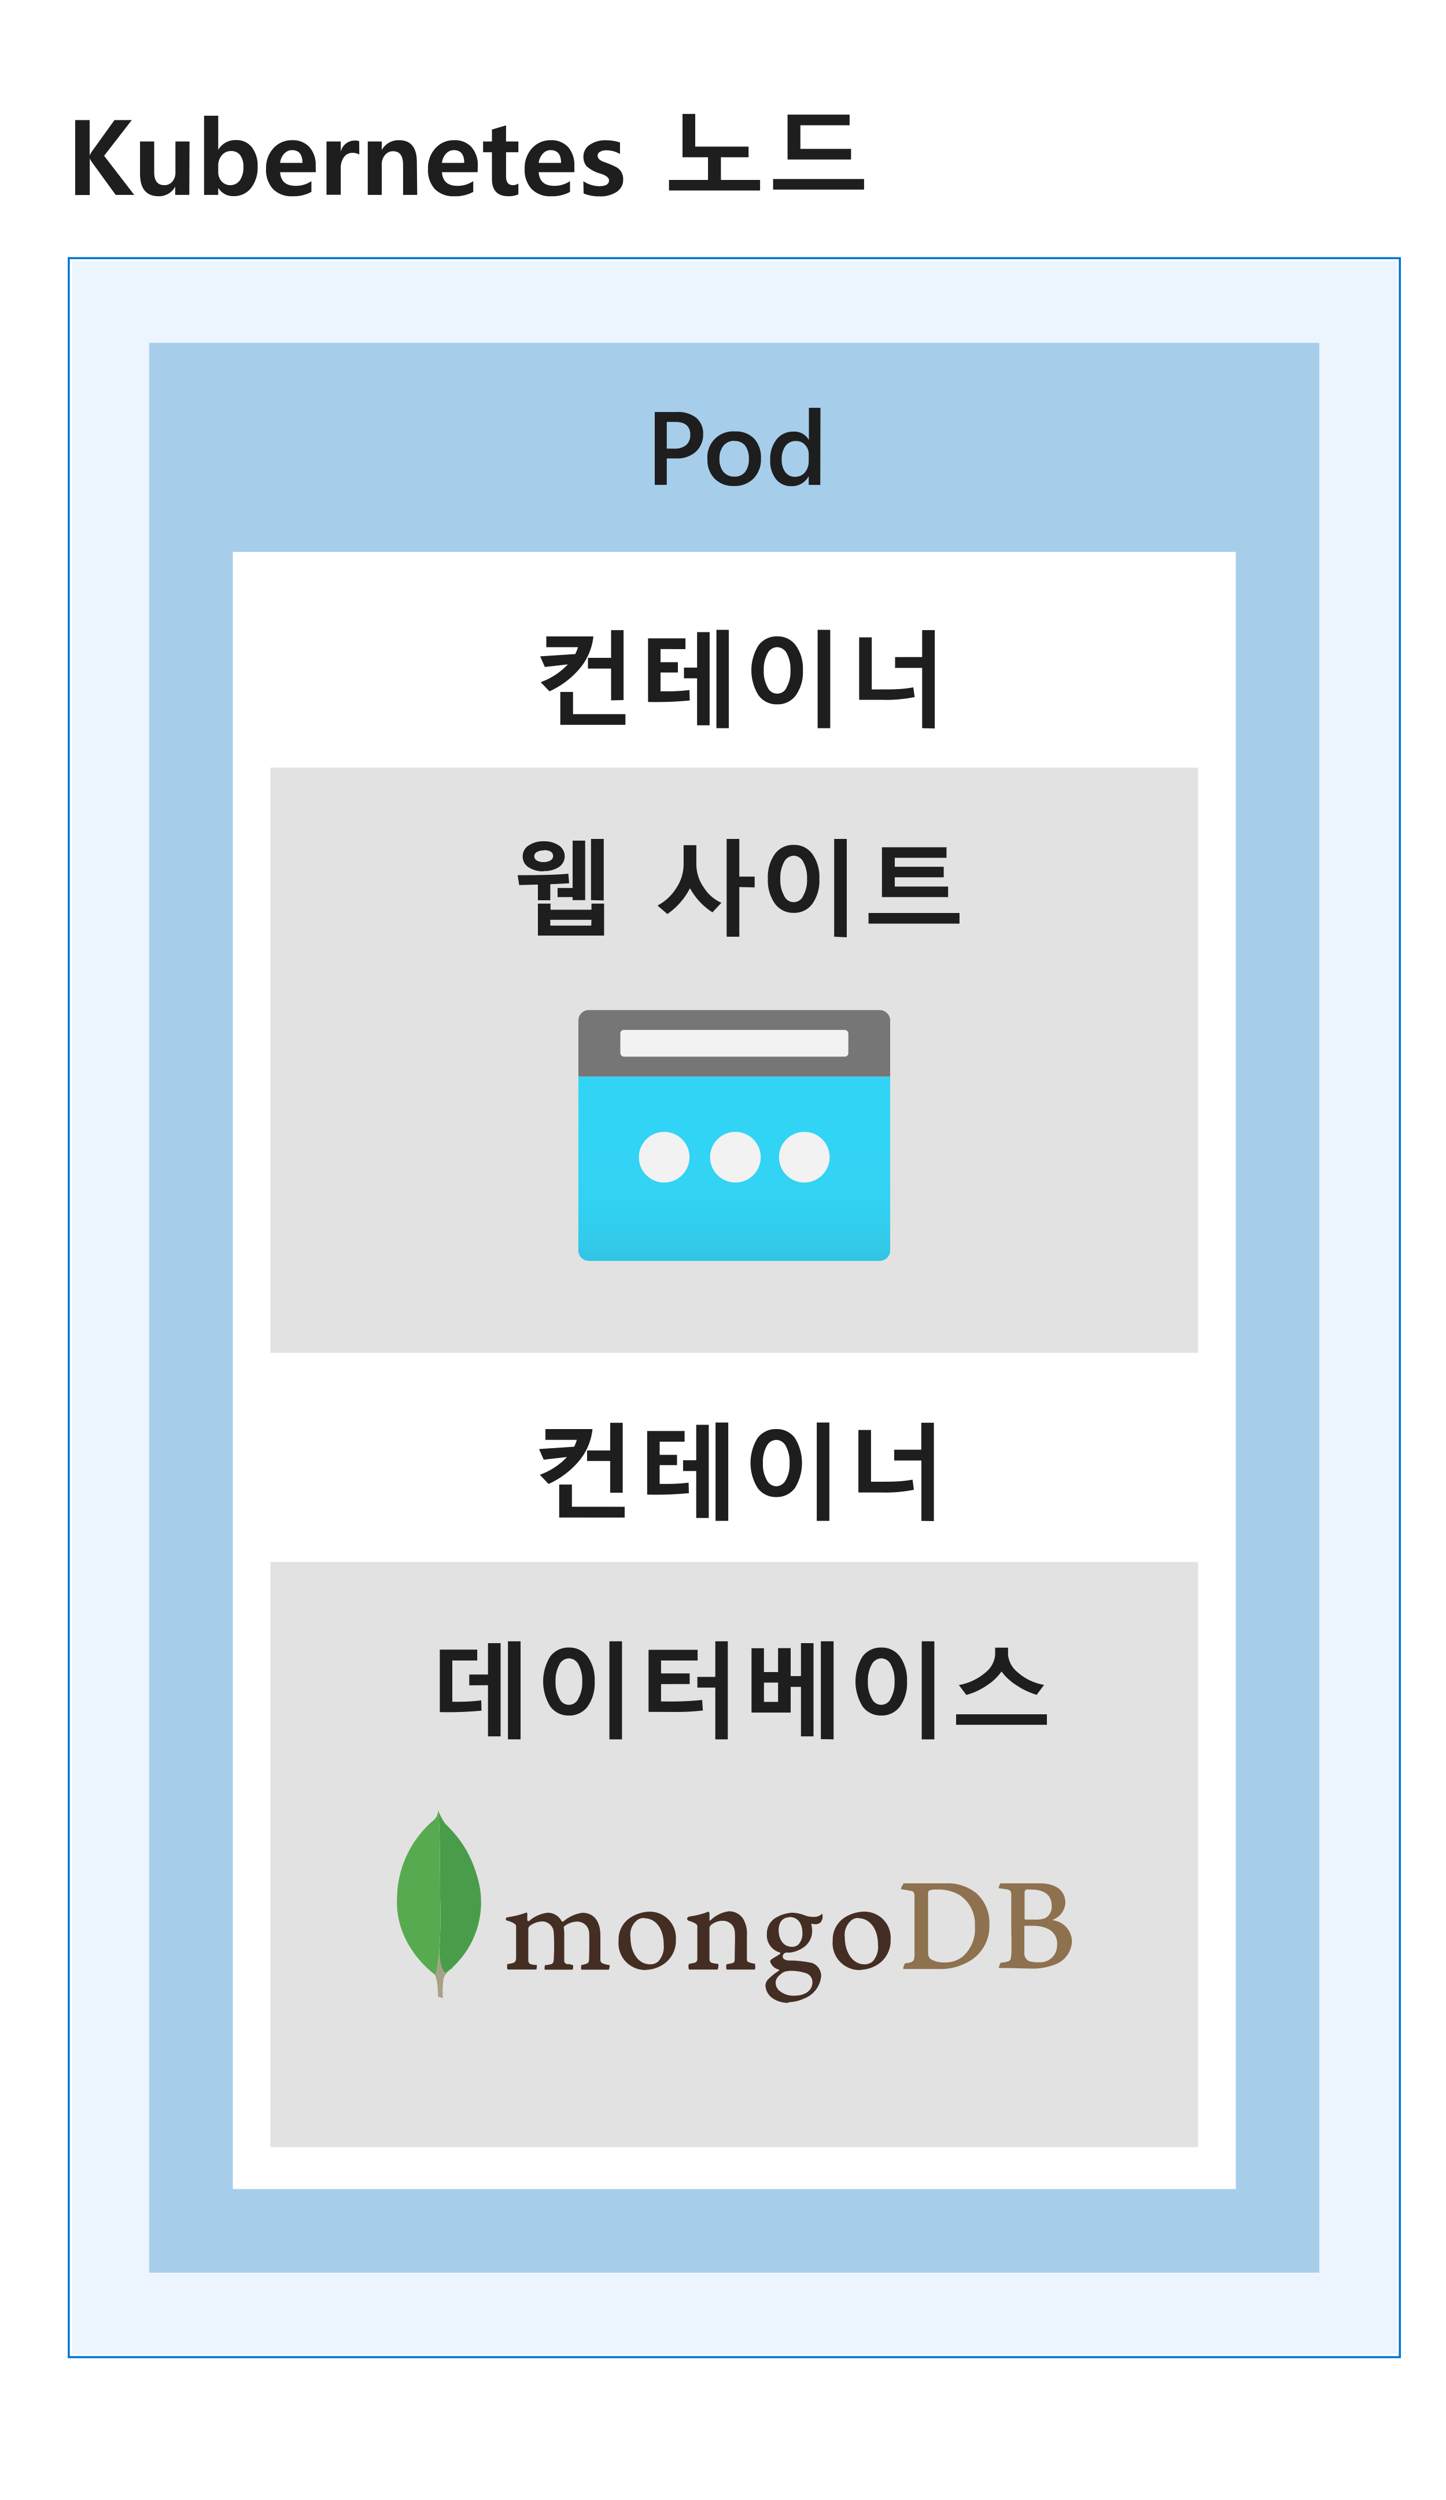 <svg id="Layer_1" data-name="Layer 1" xmlns="http://www.w3.org/2000/svg" xmlns:xlink="http://www.w3.org/1999/xlink" viewBox="0 0 250 432.08"><defs><style>.cls-1{fill:#fff;}.cls-2{fill:#83b9f9;}.cls-2,.cls-5{opacity:0.15;}.cls-2,.cls-4,.cls-5{isolation:isolate;}.cls-3{fill:#0078d4;}.cls-4{fill:#0072c6;opacity:0.35;}.cls-5{fill:#3c3c41;}.cls-6{fill:url(#linear-gradient);}.cls-7{fill:#767676;}.cls-8{fill:#f2f2f2;}.cls-9{fill:#8e714e;}.cls-10{fill:#442d22;}.cls-11{fill:#a6a385;}.cls-12{fill:#499d4a;}.cls-13{fill:#58aa50;}.cls-14{fill:#1e1e1e;}</style><linearGradient id="linear-gradient" x1="-176.16" y1="606.38" x2="-176.16" y2="607.38" gradientTransform="matrix(53.92, 0, 0, -31.86, 9624.9, 19539.8)" gradientUnits="userSpaceOnUse"><stop offset="0" stop-color="#32bedd"/><stop offset="0.18" stop-color="#32caea"/><stop offset="0.41" stop-color="#32d2f2"/><stop offset="0.78" stop-color="#32d4f5"/></linearGradient></defs><g id="Page-1"><g id="_3-diagram-pod-with-website-database" data-name="3-diagram-pod-with-website-database"><g id="Shapes"><rect id="Rectangle-path" class="cls-1" width="250" height="432.08"/><g id="Group"><rect id="Rectangle-path-2" data-name="Rectangle-path" class="cls-1" x="12.24" y="44.99" width="229.41" height="362.08"/><rect id="Rectangle-path-3" data-name="Rectangle-path" class="cls-2" x="12.24" y="44.99" width="229.41" height="362.08"/><path id="Shape" class="cls-1" d="M241.47,45.17V406.88h-229V45.17Zm.37-.36H12.07V407.24H241.84V44.8Z"/><path id="Shape-2" data-name="Shape" class="cls-3" d="M241.84,44.8V407.23H12.07V44.8Zm.36-.36H11.71V407.59H242.2V44.45Z"/></g><g id="Group-2" data-name="Group"><rect id="Rectangle-path-4" data-name="Rectangle-path" class="cls-1" x="25.79" y="59.26" width="202.31" height="333.54"/><rect id="Rectangle-path-5" data-name="Rectangle-path" class="cls-4" x="25.79" y="59.26" width="202.31" height="333.54"/></g><rect id="Rectangle-path-6" data-name="Rectangle-path" class="cls-1" x="40.25" y="95.39" width="173.41" height="282.96"/><g id="Group-3" data-name="Group"><rect id="Rectangle-path-7" data-name="Rectangle-path" class="cls-1" x="46.75" y="132.67" width="160.4" height="101.16"/><rect id="Rectangle-path-8" data-name="Rectangle-path" class="cls-5" x="46.75" y="132.67" width="160.4" height="101.16"/></g><g id="Group-4" data-name="Group"><path id="Shape-3" data-name="Shape" class="cls-6" d="M100,186.07H153.9v30.06a1.81,1.81,0,0,1-1.8,1.8H101.79a1.8,1.8,0,0,1-1.8-1.8Z"/><path id="Shape-4" data-name="Shape" class="cls-7" d="M101.79,174.58H152.1a1.81,1.81,0,0,1,1.8,1.81v9.68H100V176.3A1.8,1.8,0,0,1,101.79,174.58Z"/><circle id="Oval" class="cls-8" cx="139.06" cy="200.01" r="4.38"/><circle id="Oval-2" data-name="Oval" class="cls-8" cx="127.14" cy="200.01" r="4.38"/><circle id="Oval-3" data-name="Oval" class="cls-8" cx="114.83" cy="200.01" r="4.38"/><rect id="Rectangle-path-9" data-name="Rectangle-path" class="cls-8" x="107.25" y="178.01" width="39.42" height="4.62" rx="0.61"/></g><g id="Group-5" data-name="Group"><rect id="Rectangle-path-10" data-name="Rectangle-path" class="cls-1" x="46.75" y="269.96" width="160.4" height="101.16"/><rect id="Rectangle-path-11" data-name="Rectangle-path" class="cls-5" x="46.75" y="269.96" width="160.4" height="101.16"/></g><g id="Group-6" data-name="Group"><path id="Shape-5" data-name="Shape" class="cls-9" d="M177.36,326.68c-.11,0-.22.26-.22.37v4.6s0,.13.11.13H179a4.39,4.39,0,0,0,1.72-.26,2.22,2.22,0,0,0,1.11-2.11c0-2-1.44-2.82-3.55-2.82a4.41,4.41,0,0,0-.89,0Zm5.43,9.4c0-2.08-1.55-3.23-4.34-3.23-.4,0-.81,0-1.21,0,0,0-.14,0-.14.13v4.79a1.59,1.59,0,0,0,.7,1.15,4.91,4.91,0,0,0,1.82.24,2.9,2.9,0,0,0,3.13-3.09Zm-9.73-10.56h6.8c1.82,0,4.33.66,4.33,3.4a3.33,3.33,0,0,1-2.18,2.89v.08a3.77,3.77,0,0,1,3.32,3.6,4.44,4.44,0,0,1-3.09,4.11,10.46,10.46,0,0,1-3.92.65c-1.08,0-4-.13-5.56-.09-.17,0,.14-.82.29-.94a4.35,4.35,0,0,0,1.08-.17c.57-.15.62-.32.71-1.19s0-3.34,0-5.19v-5.11c0-.78-.24-.87-.71-1l-1.44-.2c-.12-.12.24-.83.37-.91Zm-12.15,13.09a4.23,4.23,0,0,0,2.38.57,4.67,4.67,0,0,0,3.37-1.2,6.35,6.35,0,0,0,1.89-5.05,6,6,0,0,0-2.76-5.46,7.39,7.39,0,0,0-3.94-.88,2.91,2.91,0,0,0-1.17.16.63.63,0,0,0-.22.33v10.56a1.41,1.41,0,0,0,.46,1Zm-4.77-13.09h7.44a7.78,7.78,0,0,1,5.15,1.65,6.79,6.79,0,0,1,2.32,5.39,7,7,0,0,1-2.89,6.05,9.74,9.74,0,0,1-6,1.71H156.2c-.1-.19.17-.93.33-1a3.21,3.21,0,0,0,1-.18c.44-.18.52-.41.58-1.19V327.76c0-.9-.37-.92-1-1a11.9,11.9,0,0,0-1.33-.22c-.09-.14.29-.79.41-.92Z"/><path id="Shape-6" data-name="Shape" class="cls-10" d="M130.66,339.44a4.58,4.58,0,0,1-1.35-.36.57.57,0,0,1-.18-.34v-4.25a4.88,4.88,0,0,0-.68-2.89,2.88,2.88,0,0,0-2.44-1.25,5.59,5.59,0,0,0-3.18,1.57s-.19.16-.17-.07,0-.69,0-1a.59.59,0,0,0-.15-.45,14.08,14.08,0,0,1-3.26.84c-.51.1-.64.6-.12.77a4.22,4.22,0,0,1,1.25.55.65.65,0,0,1,.18.58v5.33c0,.52-.17.71-.55.79s-.52.12-.88.16a1.23,1.23,0,0,0,0,1h4.93a1.45,1.45,0,0,0,.1-1,3.55,3.55,0,0,1-1-.14c-.37-.09-.47-.28-.5-.71V333.5a.94.94,0,0,1,.26-.78,3.17,3.17,0,0,1,2-.73,2.16,2.16,0,0,1,1.44.5,2,2,0,0,1,.67,1.31c.11.91,0,2.7,0,4.34,0,.83,0,1.05-.39,1.15a4.62,4.62,0,0,1-1,.19,1.27,1.27,0,0,0,0,.94h4.87a1.39,1.39,0,0,0,0-.9Zm5.79-8.05c-1.12,0-1.83.86-1.83,2.21s.63,2.89,2.35,2.89a1.63,1.63,0,0,0,1.09-.42,2.76,2.76,0,0,0,.67-1.94c0-1.75-.85-2.8-2.28-2.8Zm-.15,9.3a1.92,1.92,0,0,0-.91.23c-.88.58-1.29,1.12-1.29,1.78a1.84,1.84,0,0,0,.74,1.45,3.72,3.72,0,0,0,2.53.78c2.14,0,3.09-1.16,3.09-2.29a1.62,1.62,0,0,0-1.23-1.63,8.54,8.54,0,0,0-2.89-.37Zm.15,5.48a4.75,4.75,0,0,1-3-.88,2.89,2.89,0,0,1-1.11-2.08,1.66,1.66,0,0,1,.42-1.06,11.24,11.24,0,0,1,1.94-1.56v-.08a.14.14,0,0,0-.09-.11,2,2,0,0,1-1.44-1.32.46.46,0,0,1,.13-.38l.59-.38a10,10,0,0,0,1-.63.15.15,0,0,0,0-.13.12.12,0,0,0-.09-.1,3.08,3.08,0,0,1-2.21-3.23,3.14,3.14,0,0,1,1.34-2.64,6.25,6.25,0,0,1,3-1,6.56,6.56,0,0,1,2.31.5,3.91,3.91,0,0,0,1.44.22,1.83,1.83,0,0,0,1.45-.55,1.06,1.06,0,0,1,.09.42,1.58,1.58,0,0,1-.28,1,1.19,1.19,0,0,1-.92.4h-.1a3.31,3.31,0,0,1-.55-.08h-.09v.14a7.12,7.12,0,0,1,.13.91,3.42,3.42,0,0,1-1.44,3,5,5,0,0,1-2.48.94h-.59a.72.72,0,0,0-.58.61c0,.34.19.69,1.09.76H137a19.51,19.51,0,0,1,3.4.42,2.38,2.38,0,0,1,1.57,2.26,4.58,4.58,0,0,1-3,3.91,6.67,6.67,0,0,1-2.79.61Zm12-14.67a2,2,0,0,0-1.14.32,3.24,3.24,0,0,0-1.25,3c0,2.76,1.45,4.69,3.37,4.69a2.12,2.12,0,0,0,1.45-.5,3.73,3.73,0,0,0,.92-2.89c0-2.75-1.44-4.57-3.37-4.57Zm.38,9a4.64,4.64,0,0,1-4.86-5.09,4.55,4.55,0,0,1,2.08-4,6.44,6.44,0,0,1,3.22-1,4.58,4.58,0,0,1,3.43,1.35,4.52,4.52,0,0,1,1.28,3.45,4.9,4.9,0,0,1-2.24,4.34,5.79,5.79,0,0,1-2.89.91Zm-37.45-9a1.94,1.94,0,0,0-1.14.32,3.21,3.21,0,0,0-1.24,3c0,2.76,1.44,4.69,3.37,4.69a2,2,0,0,0,1.44-.5,3.7,3.7,0,0,0,.94-2.89c0-2.75-1.36-4.57-3.37-4.57Zm.38,9a4.71,4.71,0,0,1-3.57-1.45,4.65,4.65,0,0,1-1.24-3.64,4.51,4.51,0,0,1,2.08-4,6.44,6.44,0,0,1,3.22-1,4.52,4.52,0,0,1,4.6,4.8,4.88,4.88,0,0,1-2.22,4.34,5.6,5.6,0,0,1-2.89.91Zm-24.06-.21a1,1,0,0,1,0-.49.58.58,0,0,1,0-.32,7.12,7.12,0,0,0,.92-.18c.42-.1.6-.34.61-.87v-5.32a.66.66,0,0,0-.23-.59,4.87,4.87,0,0,0-1.26-.55.29.29,0,0,1-.3-.29c0-.13.13-.27.4-.32a14.92,14.92,0,0,0,3.22-.82.54.54,0,0,1,.11.35v.23a4.82,4.82,0,0,0,0,.76.16.16,0,0,0,.16.16h.13a5.91,5.91,0,0,1,3.19-1.44,2.7,2.7,0,0,1,2.44,1.44.19.19,0,0,0,.16.09h.12a6.32,6.32,0,0,1,3.3-1.52c2,0,3.13,1.45,3.13,3.92v4.3a.64.64,0,0,0,.37.51,4.28,4.28,0,0,0,1.22.3,1.69,1.69,0,0,1-.13.8h-4.76a2.15,2.15,0,0,1,0-.8,5.51,5.51,0,0,0,.8-.2c.42-.11.53-.3.55-.85s.08-3.82,0-4.64a2.06,2.06,0,0,0-2.14-1.82,3.78,3.78,0,0,0-2.16.81.34.34,0,0,0-.08.21,9.22,9.22,0,0,1,.08,1.74v3.94a.61.61,0,0,0,.51.65h.32l.68.16a1.42,1.42,0,0,1,0,.58.43.43,0,0,1-.09.22h-4.8a1.48,1.48,0,0,1,0-.42.65.65,0,0,1,.09-.38h.29l.68-.13c.34-.1.47-.29.5-.76a38.6,38.6,0,0,0,0-4.81,2,2,0,0,0-2.06-1.84,3.87,3.87,0,0,0-2.14.82.71.71,0,0,0-.19.48v5.48a.65.65,0,0,0,.59.65,2.67,2.67,0,0,0,.48.08h.39a1.81,1.81,0,0,1-.07.8H87.86Z"/><g id="Shape-7" data-name="Shape"><path class="cls-1" d="M76.59,345.38l-.87-.29s.1-4.41-1.44-4.73c-1.06-1.21.17-51.78,4-.16A3.08,3.08,0,0,0,76.69,342,16.9,16.9,0,0,0,76.59,345.38Z"/><path class="cls-11" d="M76.59,345.38l-.87-.29s.1-4.41-1.44-4.73c-1.06-1.21.17-51.78,4-.16A3.08,3.08,0,0,0,76.69,342,16.9,16.9,0,0,0,76.59,345.38Z"/><path class="cls-1" d="M77.08,341a15.27,15.27,0,0,0,5.78-15.3c-1.7-7.52-5.78-10-6.17-10.93a11.08,11.08,0,0,1-.94-1.85l.32,20.9s-.65,6.4,1,7.22"/><path class="cls-12" d="M77.08,341a15.27,15.27,0,0,0,5.78-15.3c-1.7-7.52-5.78-10-6.17-10.93a11.08,11.08,0,0,1-.94-1.85l.32,20.9s-.65,6.4,1,7.22"/><path class="cls-1" d="M75.3,341.37s-7.09-4.84-6.66-13.34A17.9,17.9,0,0,1,75,314.57a2,2,0,0,0,.7-1.61c.45.94.36,14.16.42,15.72.19,6-.34,11.57-.83,12.72Z"/><path class="cls-13" d="M75.3,341.37s-7.09-4.84-6.66-13.34A17.9,17.9,0,0,1,75,314.57a2,2,0,0,0,.7-1.61c.45.94.36,14.16.42,15.72.19,6-.34,11.57-.83,12.72Z"/></g></g></g></g></g><path class="cls-14" d="M23.21,33.69H20L15.87,28a4,4,0,0,1-.35-.63h0v6.34H13V20.75h2.5v6.12h0a4.63,4.63,0,0,1,.36-.65l3.93-5.47h3L18,26.93Z"/><path class="cls-14" d="M32.73,33.69H30.29V32.26h0a3.17,3.17,0,0,1-2.83,1.66q-3.26,0-3.25-3.91V24.45h2.45v5.31c0,1.49.58,2.24,1.74,2.24a1.74,1.74,0,0,0,1.39-.61,2.38,2.38,0,0,0,.54-1.64v-5.3h2.44Z"/><path class="cls-14" d="M37.73,32.54v1.15H35.28V20h2.45v5.89h0a3.42,3.42,0,0,1,3.06-1.68,3.34,3.34,0,0,1,2.75,1.23,5.2,5.2,0,0,1,1,3.35,5.69,5.69,0,0,1-1.14,3.71,3.69,3.69,0,0,1-3,1.4,3,3,0,0,1-2.64-1.38Zm0-2.8a2.32,2.32,0,0,0,.59,1.61,1.91,1.91,0,0,0,1.47.65,2,2,0,0,0,1.68-.83,3.91,3.91,0,0,0,.61-2.35,3.2,3.2,0,0,0-.55-2,1.89,1.89,0,0,0-1.57-.71,2,2,0,0,0-1.6.72,2.69,2.69,0,0,0-.63,1.84Z"/><path class="cls-14" d="M54.6,29.76H48.43c.1,1.57,1,2.36,2.67,2.36a4.78,4.78,0,0,0,2.74-.81v1.86a6.44,6.44,0,0,1-3.29.75,4.43,4.43,0,0,1-3.35-1.25A4.83,4.83,0,0,1,46,29.18a5,5,0,0,1,1.28-3.57,4.24,4.24,0,0,1,3.22-1.38,3.89,3.89,0,0,1,3,1.19,4.66,4.66,0,0,1,1.08,3.26Zm-2.31-1.61c0-1.46-.6-2.2-1.81-2.2a1.77,1.77,0,0,0-1.33.6,2.73,2.73,0,0,0-.72,1.6Z"/><path class="cls-14" d="M62.12,26.71a2.27,2.27,0,0,0-1.18-.29,1.75,1.75,0,0,0-1.48.75,3.32,3.32,0,0,0-.55,2v4.5H56.45V24.45h2.46v1.78h0a2.49,2.49,0,0,1,2.44-1.94,1.65,1.65,0,0,1,.75.13Z"/><path class="cls-14" d="M72.13,33.69H69.69V28.51q0-2.37-1.71-2.37a1.73,1.73,0,0,0-1.4.64A2.45,2.45,0,0,0,66,28.42v5.27H63.58V24.45H66v1.49h0a3.29,3.29,0,0,1,3-1.71q3.07,0,3.07,3.81Z"/><path class="cls-14" d="M82.58,29.76H76.41c.1,1.57,1,2.36,2.67,2.36a4.8,4.8,0,0,0,2.74-.81v1.86a6.47,6.47,0,0,1-3.3.75,4.44,4.44,0,0,1-3.35-1.25A4.83,4.83,0,0,1,74,29.18a5,5,0,0,1,1.29-3.57,4.22,4.22,0,0,1,3.22-1.38,3.86,3.86,0,0,1,3,1.19,4.62,4.62,0,0,1,1.09,3.26Zm-2.32-1.61c0-1.46-.6-2.2-1.81-2.2a1.81,1.81,0,0,0-1.33.6,2.79,2.79,0,0,0-.71,1.6Z"/><path class="cls-14" d="M89.62,33.59a3.88,3.88,0,0,1-1.74.32c-1.89,0-2.83-1-2.83-3V26.31H83.52V24.45h1.53V22.39l2.44-.72v2.78h2.13v1.86H87.49v4.16q0,1.53,1.2,1.53a1.62,1.62,0,0,0,.93-.28Z"/><path class="cls-14" d="M99.31,29.76H93.14c.1,1.57,1,2.36,2.67,2.36a4.78,4.78,0,0,0,2.74-.81v1.86a6.44,6.44,0,0,1-3.29.75,4.43,4.43,0,0,1-3.35-1.25,4.83,4.83,0,0,1-1.2-3.49A5,5,0,0,1,92,25.61a4.24,4.24,0,0,1,3.22-1.38,3.89,3.89,0,0,1,3,1.19,4.66,4.66,0,0,1,1.08,3.26ZM97,28.15c0-1.46-.6-2.2-1.81-2.2a1.77,1.77,0,0,0-1.33.6,2.73,2.73,0,0,0-.72,1.6Z"/><path class="cls-14" d="M100.86,31.32a5.07,5.07,0,0,0,2.7.86c1.15,0,1.73-.33,1.73-1,0-.45-.46-.83-1.37-1.14a6,6,0,0,1-2.52-1.32,2.48,2.48,0,0,1-.53-1.65A2.42,2.42,0,0,1,102,25a4.75,4.75,0,0,1,2.8-.76,8,8,0,0,1,2.39.38v2a4.62,4.62,0,0,0-2.36-.64,2,2,0,0,0-1.09.26.76.76,0,0,0-.42.67c0,.47.39.83,1.15,1.1a16.15,16.15,0,0,1,1.93.8,2.38,2.38,0,0,1,1,.87,2.43,2.43,0,0,1,.34,1.3,2.48,2.48,0,0,1-1.12,2.18,5.08,5.08,0,0,1-3,.78,7,7,0,0,1-2.72-.5Z"/><path class="cls-14" d="M115.66,32.93V31.1h6.75V27.18H118V19.69h2.2v5.65h9.22v1.84h-4.78V31.1h6.77v1.83Z"/><path class="cls-14" d="M133.66,32.77V30.94h15.73v1.83Zm2.5-5.2V19.81h10.73v1.84h-8.51v4.08h8.76v1.84Z"/><path class="cls-14" d="M115.28,79.24v4.57H113.2V71.21H117a5.1,5.1,0,0,1,3.37,1,3.54,3.54,0,0,1,1.2,2.85,4,4,0,0,1-1.25,3A4.78,4.78,0,0,1,117,79.24Zm0-6.31v4.61h1.36a3,3,0,0,0,2-.62,2.27,2.27,0,0,0,.7-1.76c0-1.48-.86-2.23-2.58-2.23Z"/><path class="cls-14" d="M126.88,84a4.44,4.44,0,0,1-3.33-1.27,4.54,4.54,0,0,1-1.24-3.34,4.44,4.44,0,0,1,4.79-4.82,4.33,4.33,0,0,1,3.28,1.24,4.77,4.77,0,0,1,1.18,3.44,4.69,4.69,0,0,1-1.27,3.45A4.56,4.56,0,0,1,126.88,84Zm.09-7.8a2.36,2.36,0,0,0-1.89.83,3.54,3.54,0,0,0-.69,2.31,3.31,3.31,0,0,0,.7,2.23,2.37,2.37,0,0,0,1.88.81,2.24,2.24,0,0,0,1.85-.8,3.54,3.54,0,0,0,.65-2.28,3.59,3.59,0,0,0-.65-2.29A2.22,2.22,0,0,0,127,76.23Z"/><path class="cls-14" d="M141.82,83.81h-2V82.29h0a3.26,3.26,0,0,1-3,1.74,3.31,3.31,0,0,1-2.66-1.21,5.06,5.06,0,0,1-1-3.29,5.45,5.45,0,0,1,1.1-3.58,3.6,3.6,0,0,1,2.94-1.35,2.84,2.84,0,0,1,2.65,1.46h0V70.49h2Zm-2-4.11V78.52a2.27,2.27,0,0,0-.63-1.62,2,2,0,0,0-1.59-.67,2.15,2.15,0,0,0-1.8.85,3.86,3.86,0,0,0-.65,2.37,3.39,3.39,0,0,0,.63,2.16,2,2,0,0,0,1.69.8,2.14,2.14,0,0,0,1.7-.77A2.91,2.91,0,0,0,139.81,79.7Z"/><path class="cls-14" d="M94.2,115.28l-.81-1.84,6.06-.39a7.6,7.6,0,0,0,.48-1.19H94.45V110h8.14a10.25,10.25,0,0,1-2.37,5.56A14.93,14.93,0,0,1,95,119.49l-1.52-1.58a12.12,12.12,0,0,0,4.7-3.08Zm2.67,10v-5.69h2.2v3.84h9.06v1.85Zm8.78-4.23v-5.49h-4V113.7h4v-4.79h2.16V121Z"/><path class="cls-14" d="M119.25,121.07a61.46,61.46,0,0,1-7.21.26v-11h6.47v1.86H114.2v2.26h3v1.79h-3v3.25h1a31.09,31.09,0,0,0,4-.23Zm-1-3.83v-1.85h2.27v-6.14h2.17v16.11h-2.17v-8.12Zm5.61,8.62v-17H126v17Z"/><path class="cls-14" d="M134.36,121.74a3.87,3.87,0,0,1-3.24-1.59,8.2,8.2,0,0,1,0-8.59,3.91,3.91,0,0,1,3.25-1.57,3.86,3.86,0,0,1,3.23,1.58,6.86,6.86,0,0,1,1.21,4.29,6.93,6.93,0,0,1-1.2,4.3A3.86,3.86,0,0,1,134.36,121.74Zm0-9.88a1.91,1.91,0,0,0-1.66,1.08,5.72,5.72,0,0,0-.65,2.94,5.51,5.51,0,0,0,.67,2.92,1.78,1.78,0,0,0,3.28,0,5.58,5.58,0,0,0,.66-2.93,5.73,5.73,0,0,0-.64-2.94A1.9,1.9,0,0,0,134.36,111.86Zm7,14v-17h2.18v17Z"/><path class="cls-14" d="M158.14,120.48a24.89,24.89,0,0,1-5.78.48l-3.82,0v-10.8h2.18v9c2.23,0,3.77,0,4.61-.06a19.11,19.11,0,0,0,2.57-.3Zm1.29,5.38V115.44h-4.68v-1.87h4.68v-4.66h2.18v17Z"/><path class="cls-14" d="M93,155.6v-2.71l-3.24.08-.26-1.7q6.28,0,8.76-.26l.14,1.66-3.26.16v2.77Zm1-5a4.54,4.54,0,0,1-2.63-.71,2.17,2.17,0,0,1-1-1.88,2.2,2.2,0,0,1,1-1.86,4.44,4.44,0,0,1,2.61-.74,4.49,4.49,0,0,1,2.63.71,2.23,2.23,0,0,1,0,3.75A4.48,4.48,0,0,1,94,150.55Zm0-3.61a2.24,2.24,0,0,0-1.18.28.82.82,0,0,0,0,1.46A2.14,2.14,0,0,0,94,149a2.2,2.2,0,0,0,1.17-.29.85.85,0,0,0,.46-.72C95.62,147.28,95.08,146.94,94,146.94Zm-1,14.72v-5.53h2.18v1.06h7.08v-1.06h2.18v5.53Zm9.26-2.73H95.14v1h7.08ZM99,155.58v-.53h-2.6v-1.57H99v-8.19h2.17v10.29Zm3.18,0V145h2.2v10.63Z"/><path class="cls-14" d="M123.18,157.69a11.47,11.47,0,0,1-3.89-4.17,12.11,12.11,0,0,1-3.91,4.46l-1.7-1.47a8.35,8.35,0,0,0,3.23-3,7.46,7.46,0,0,0,1.28-4.1v-3.33h2.2v3.28a7.05,7.05,0,0,0,1.27,4,6.9,6.9,0,0,0,3.06,2.68Zm4.64-4.37v8.58h-2.19V145h2.19v6.51h2.65v1.86Z"/><path class="cls-14" d="M137.22,157.78a3.89,3.89,0,0,1-3.24-1.59,6.9,6.9,0,0,1-1.22-4.29,6.82,6.82,0,0,1,1.22-4.31,3.9,3.9,0,0,1,3.24-1.56,3.86,3.86,0,0,1,3.23,1.58,6.86,6.86,0,0,1,1.21,4.29,6.93,6.93,0,0,1-1.2,4.3A3.85,3.85,0,0,1,137.22,157.78Zm0-9.88a1.92,1.92,0,0,0-1.66,1.08,5.72,5.72,0,0,0-.65,2.94,5.51,5.51,0,0,0,.67,2.92,1.78,1.78,0,0,0,3.28,0,5.57,5.57,0,0,0,.67-2.93,5.72,5.72,0,0,0-.65-2.94A1.9,1.9,0,0,0,137.22,147.9Zm7,14V145h2.18v17Z"/><path class="cls-14" d="M150.16,159.64V157.8h15.73v1.84Zm2.32-4.59v-8.61h11.16v1.82H154.7v1.55h8.46v1.82H154.7v1.6h9.22v1.82Z"/><path class="cls-14" d="M94,252.29l-.8-1.84,6.06-.4a6.58,6.58,0,0,0,.47-1.18H94.3V247h8.14a10.22,10.22,0,0,1-2.37,5.56,14.9,14.9,0,0,1-5.23,3.93l-1.51-1.59a12.08,12.08,0,0,0,4.7-3.07Zm2.68,10v-5.7h2.2v3.84H108v1.86ZM105.5,258v-5.48h-4V250.7h4v-4.79h2.16V258Z"/><path class="cls-14" d="M119.1,258.08a62.3,62.3,0,0,1-7.21.25v-11h6.47v1.85h-4.31v2.27h3v1.78h-3v3.25h1a31.33,31.33,0,0,0,4-.22Zm-1-3.83v-1.86h2.27v-6.13h2.17v16.11h-2.17v-8.12Zm5.61,8.62v-17h2.2v17Z"/><path class="cls-14" d="M134.21,258.75a3.87,3.87,0,0,1-3.24-1.59,8.22,8.22,0,0,1,0-8.6,3.92,3.92,0,0,1,3.25-1.56,3.86,3.86,0,0,1,3.23,1.57,8.27,8.27,0,0,1,0,8.6A3.89,3.89,0,0,1,134.21,258.75Zm0-9.88a1.91,1.91,0,0,0-1.66,1.08,5.71,5.71,0,0,0-.65,2.93,5.49,5.49,0,0,0,.67,2.92,1.91,1.91,0,0,0,1.64,1.09,1.94,1.94,0,0,0,1.64-1.07,5.62,5.62,0,0,0,.66-2.94,5.71,5.71,0,0,0-.64-2.93A1.91,1.91,0,0,0,134.21,248.87Zm7,14v-17h2.18v17Z"/><path class="cls-14" d="M158,257.49a24.86,24.86,0,0,1-5.77.47l-3.82,0v-10.8h2.18v8.94c2.23,0,3.77,0,4.61-.06a19.11,19.11,0,0,0,2.57-.3Zm1.3,5.38V252.44H154.6v-1.87h4.68v-4.66h2.18v17Z"/><path class="cls-14" d="M83.25,295.67a62.3,62.3,0,0,1-7.21.25v-10.8h6.47V287H78.2v7.13h1a30.2,30.2,0,0,0,4-.24Zm-2.12-4.38v-1.86h3.24V284h2.18v16.11H84.37v-8.84Zm6.69,9.34V283.68H90v16.95Z"/><path class="cls-14" d="M98.36,296.51a3.87,3.87,0,0,1-3.24-1.59,8.22,8.22,0,0,1,0-8.6,3.93,3.93,0,0,1,3.25-1.56,3.86,3.86,0,0,1,3.23,1.58,6.86,6.86,0,0,1,1.21,4.29,6.93,6.93,0,0,1-1.2,4.3A3.89,3.89,0,0,1,98.36,296.51Zm0-9.88a1.91,1.91,0,0,0-1.66,1.08,5.72,5.72,0,0,0-.65,2.94,5.51,5.51,0,0,0,.67,2.92,1.78,1.78,0,0,0,3.28,0,5.6,5.6,0,0,0,.66-2.93,5.73,5.73,0,0,0-.64-2.94A1.9,1.9,0,0,0,98.36,286.63Zm7,14V283.68h2.18v16.95Z"/><path class="cls-14" d="M114.29,291.08v3h.88a52.71,52.71,0,0,0,6.23-.26l.12,1.82c-1.17.14-2.28.21-3.33.24s-3.06,0-6.06,0V285.15h8.48V287h-6.32v2.23h4.95v1.84Zm9.38,9.55v-8.95h-3.1v-1.85h3.1v-6.15h2.16v16.95Z"/><path class="cls-14" d="M129.93,296V284.88h2.15V289h2.44v-4.14h2.18v4.83h1.78V284h2.17v16.11h-2.17v-8.55H136.7V296Zm4.59-5.18h-2.44v3.33h2.44Zm7.4,9.77V283.68h2.2v16.95Z"/><path class="cls-14" d="M152.36,296.51a3.87,3.87,0,0,1-3.24-1.59,8.22,8.22,0,0,1,0-8.6,3.93,3.93,0,0,1,3.25-1.56,3.86,3.86,0,0,1,3.23,1.58,6.86,6.86,0,0,1,1.21,4.29,6.93,6.93,0,0,1-1.2,4.3A3.89,3.89,0,0,1,152.36,296.51Zm0-9.88a1.91,1.91,0,0,0-1.66,1.08,5.72,5.72,0,0,0-.65,2.94,5.51,5.51,0,0,0,.67,2.92,1.78,1.78,0,0,0,3.28,0,5.6,5.6,0,0,0,.66-2.93,5.73,5.73,0,0,0-.64-2.94A1.9,1.9,0,0,0,152.36,286.63Zm7,14V283.68h2.18v16.95Z"/><path class="cls-14" d="M165.3,298.11V296.3H181v1.81Zm13.93-5.18a12.77,12.77,0,0,1-3.51-1.66,9.47,9.47,0,0,1-2.57-2.37,9.17,9.17,0,0,1-2.55,2.42,11.41,11.41,0,0,1-3.53,1.63l-1.29-1.71a9.54,9.54,0,0,0,4.65-2.21,4.35,4.35,0,0,0,1.62-3v-1.25h2.23V286a4.39,4.39,0,0,0,1.62,3,9.27,9.27,0,0,0,4.61,2.22Z"/></svg>